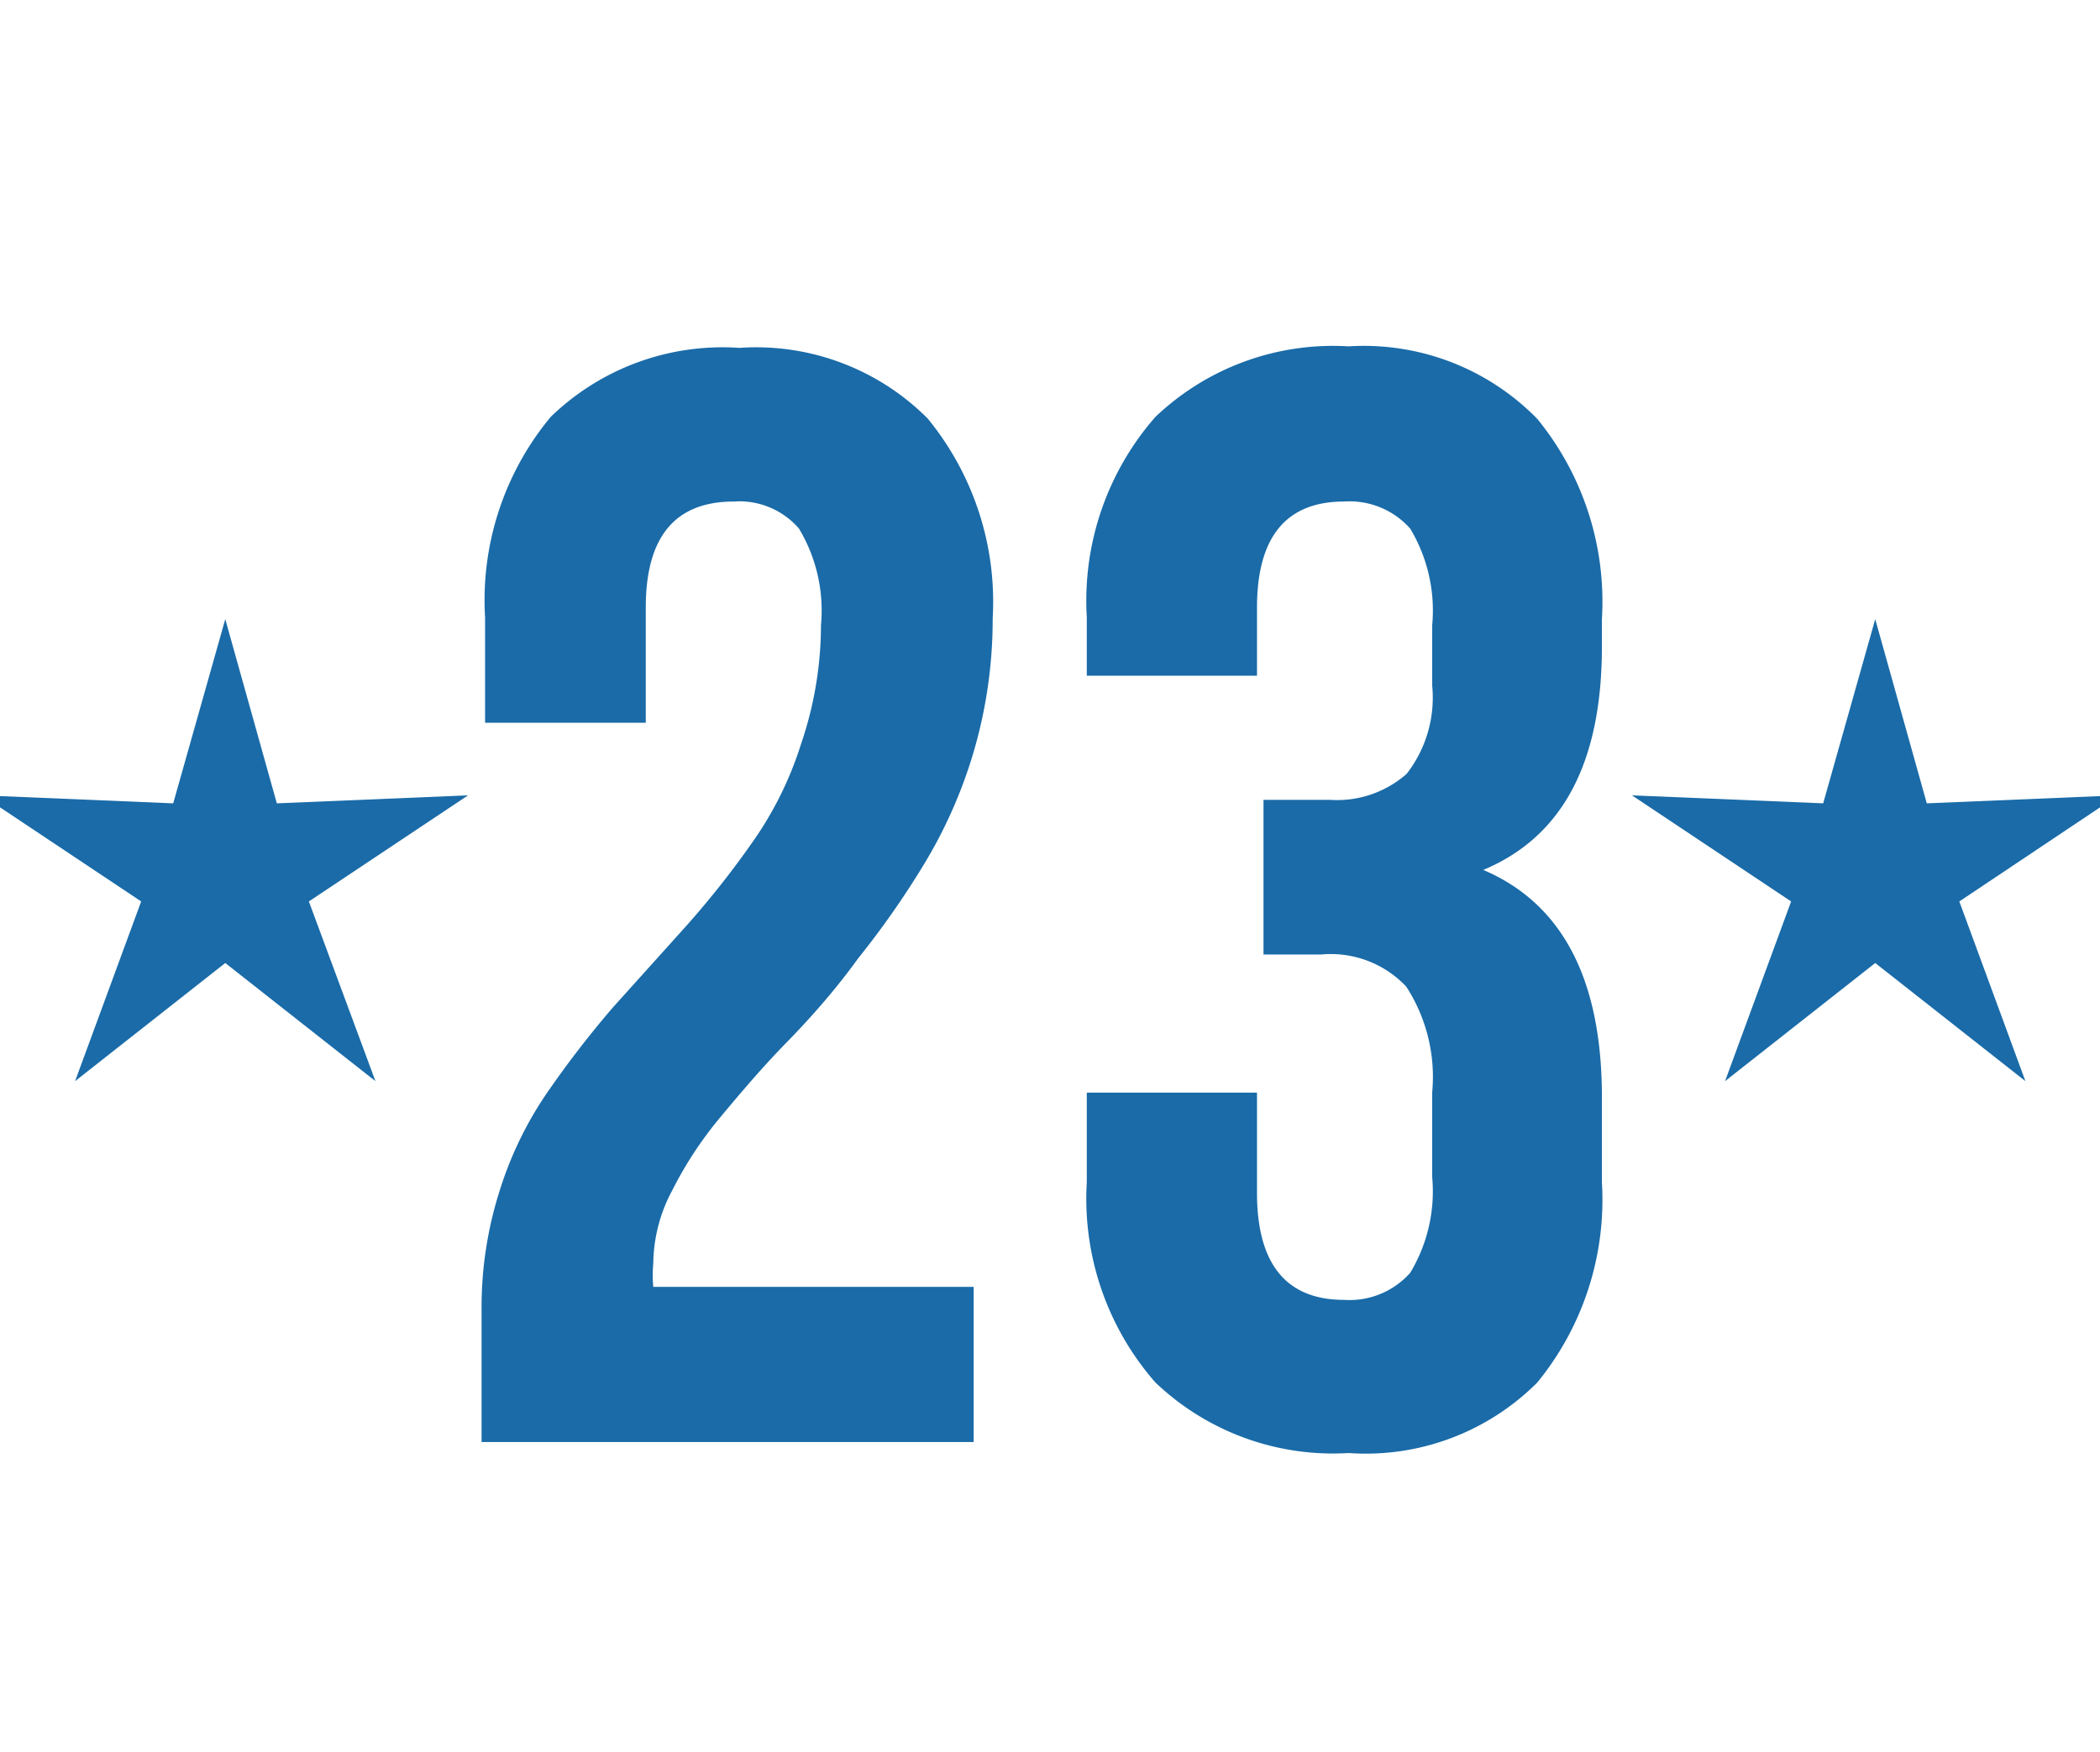 <svg id="Слой_1" data-name="Слой 1" xmlns="http://www.w3.org/2000/svg" viewBox="0 0 41.95 35"><defs><style>.cls-1{fill:#1a6ba8;}</style></defs><title>23_2</title><path class="cls-1" d="M14.39,22.32c.4-.48.84-1,1.32-1.49s1-1.08,1.43-1.68a17.4,17.4,0,0,0,1.31-1.87,9.5,9.5,0,0,0,1-2.26,9.4,9.4,0,0,0,.38-2.66,5.78,5.78,0,0,0-1.3-4,4.84,4.84,0,0,0-3.76-1.41A4.93,4.93,0,0,0,11,8.33a5.73,5.73,0,0,0-1.31,4v2.11H12.9V12.14c0-1.41.58-2.12,1.76-2.12a1.57,1.57,0,0,1,1.3.54,3.18,3.18,0,0,1,.44,1.93A7.37,7.37,0,0,1,16,14.87a7.09,7.09,0,0,1-1,2,18.21,18.21,0,0,1-1.31,1.65l-1.44,1.6A20,20,0,0,0,11,21.73a7.29,7.29,0,0,0-1,2,7.67,7.67,0,0,0-.38,2.42v2.66h9.83v-3.1h-6.4a2.59,2.59,0,0,1,0-.47,3.15,3.15,0,0,1,.38-1.46A7.65,7.65,0,0,1,14.39,22.32Z"/><path class="cls-1" d="M26.94,6.92a5.14,5.14,0,0,0-3.86,1.41,5.57,5.57,0,0,0-1.37,4v1.17h3.4V12.14c0-1.41.58-2.12,1.74-2.12a1.62,1.62,0,0,1,1.32.54,3.18,3.18,0,0,1,.44,1.93V13.7a2.48,2.48,0,0,1-.51,1.76,2.1,2.1,0,0,1-1.53.52H25.24v3.09h1.15a2.07,2.07,0,0,1,1.7.64,3.31,3.31,0,0,1,.52,2.11v1.7a3.15,3.15,0,0,1-.44,1.91,1.62,1.62,0,0,1-1.32.54c-1.16,0-1.74-.72-1.74-2.14v-2h-3.4v1.79a5.57,5.57,0,0,0,1.37,4,5.14,5.14,0,0,0,3.86,1.41,4.84,4.84,0,0,0,3.77-1.41,5.77,5.77,0,0,0,1.29-4v-1.7q0-3.53-2.37-4.54c1.58-.66,2.37-2.14,2.37-4.46v-.55a5.77,5.77,0,0,0-1.29-4A4.84,4.84,0,0,0,26.94,6.92Z"/><polygon class="cls-1" points="9.35 15.89 5.53 16.05 4.5 12.37 3.46 16.05 -0.36 15.89 2.82 18.01 1.5 21.6 4.5 19.24 7.5 21.6 6.17 18.01 9.35 15.89"/><polygon class="cls-1" points="42.31 15.89 38.49 16.05 37.46 12.37 36.42 16.05 32.6 15.89 35.78 18.01 34.46 21.6 37.46 19.24 40.46 21.6 39.14 18.01 42.31 15.89"/></svg>